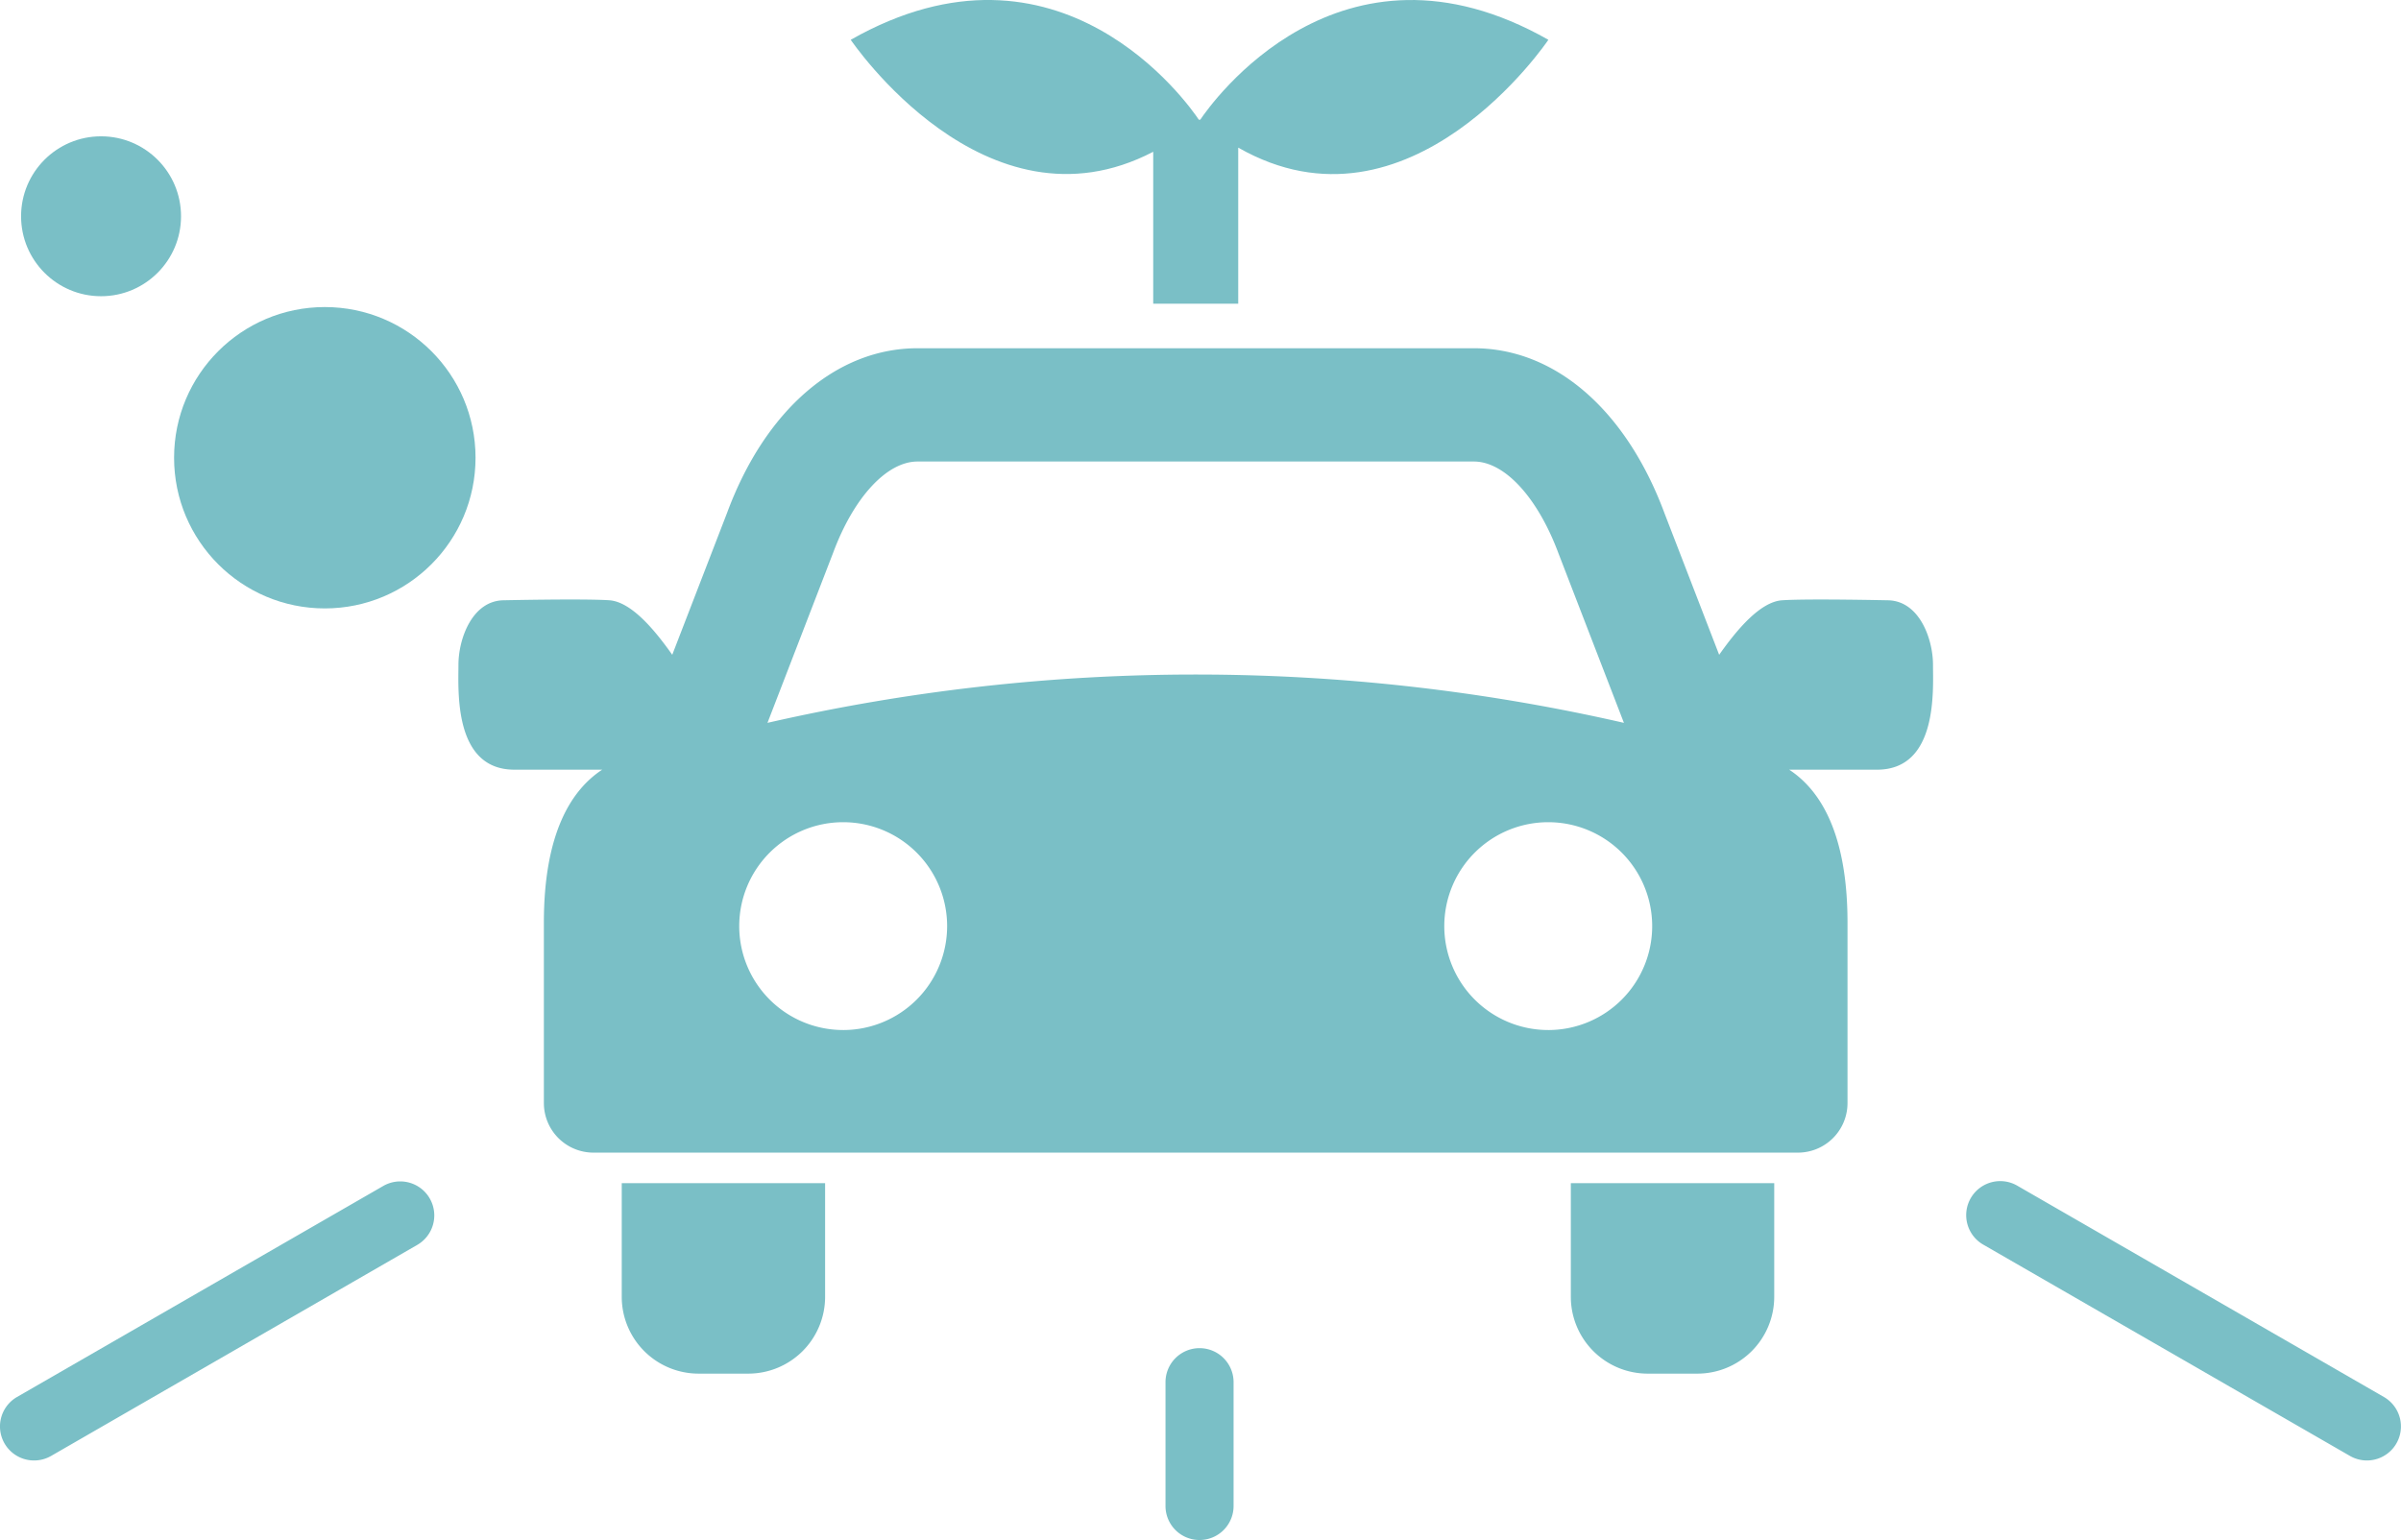 <svg xmlns="http://www.w3.org/2000/svg" width="199.341" height="127.897" viewBox="0 0 199.341 127.897">
  <g id="グループ_131" data-name="グループ 131" transform="translate(-515.711 -514.509)">
    <g id="グループ_130" data-name="グループ 130" transform="translate(515.711 514.509)">
      <g id="グループ_129" data-name="グループ 129" transform="translate(38.052)">
        <path id="パス_94" data-name="パス 94" d="M591.6,527.114v12.619h7.058V526.769c14.252,8.144,25.75-8.955,25.75-8.955-17.356-9.862-28.051,5.371-28.9,6.635h-.122c-.846-1.265-11.543-16.5-28.9-6.635C566.493,517.814,577.646,534.393,591.6,527.114Z" transform="translate(-533.907 -514.509)" fill="#7abfc6"/>
        <path id="パス_95" data-name="パス 95" d="M665.5,561.58c0-2.112-1.124-5.347-3.8-5.347,0,0-6.613-.143-8.723,0-1.85.124-3.81,2.516-5.23,4.528l-4.528-11.729c-3.187-8.6-9.1-13.731-15.835-13.731h-46.19c-6.73,0-12.65,5.13-15.813,13.669l-4.553,11.79c-1.419-2.011-3.377-4.4-5.227-4.528-2.11-.143-8.723,0-8.723,0-2.675,0-3.8,3.235-3.8,5.347s-.423,8.723,4.643,8.723h7.29c-2.593,1.705-4.841,5.314-4.841,12.711v14.977a4.118,4.118,0,0,0,4.117,4.116h100a4.117,4.117,0,0,0,4.116-4.116V583.014c0-7.4-2.246-11.006-4.841-12.711h7.29C665.92,570.3,665.5,563.693,665.5,561.58ZM574.181,552.3c1.708-4.61,4.46-7.591,7.011-7.591h46.19c2.552,0,5.3,2.981,7.033,7.652l5.425,14.052a159.493,159.493,0,0,0-71.106,0Zm.837,39.624a8.63,8.63,0,1,1,8.631-8.628A8.631,8.631,0,0,1,575.019,591.925Zm58.538,0a8.63,8.63,0,1,1,8.63-8.628A8.628,8.628,0,0,1,633.556,591.925Z" transform="translate(-543.067 -506.38)" fill="#7abfc6"/>
        <path id="パス_96" data-name="パス 96" d="M552.821,594.587a6.381,6.381,0,0,0,6.379,6.381h4.123a6.382,6.382,0,0,0,6.382-6.381V585.15H552.821Z" transform="translate(-539.253 -486.888)" fill="#7abfc6"/>
        <path id="パス_97" data-name="パス 97" d="M609.468,594.587a6.382,6.382,0,0,0,6.382,6.381h4.123a6.382,6.382,0,0,0,6.382-6.381V585.15H609.468Z" transform="translate(-517.103 -486.888)" fill="#7abfc6"/>
      </g>
      <circle id="楕円形_12" data-name="楕円形 12" cx="6.64" cy="6.64" r="6.64" transform="translate(1.75 11.321)" fill="#7abfc6"/>
      <circle id="楕円形_13" data-name="楕円形 13" cx="12.514" cy="12.514" r="12.514" transform="translate(14.453 25.501)" fill="#7abfc6"/>
      <path id="パス_98" data-name="パス 98" d="M518.54,608.222a2.825,2.825,0,0,1-1.415-5.273l30.406-17.525a2.825,2.825,0,1,1,2.822,4.895l-30.4,17.527A2.819,2.819,0,0,1,518.54,608.222Z" transform="translate(-515.711 -486.93)" fill="#7abfc6"/>
      <path id="パス_99" data-name="パス 99" d="M666.324,608.222a2.817,2.817,0,0,1-1.408-.377L634.51,590.319a2.826,2.826,0,1,1,2.824-4.895l30.4,17.525a2.825,2.825,0,0,1-1.415,5.273Z" transform="translate(-469.813 -486.93)" fill="#7abfc6"/>
      <path id="パス_100" data-name="パス 100" d="M588.1,610.934a2.825,2.825,0,0,1-2.825-2.825V597.826a2.826,2.826,0,0,1,5.652,0v10.282A2.825,2.825,0,0,1,588.1,610.934Z" transform="translate(-488.51 -483.036)" fill="#7abfc6"/>
    </g>
  </g>
</svg>

